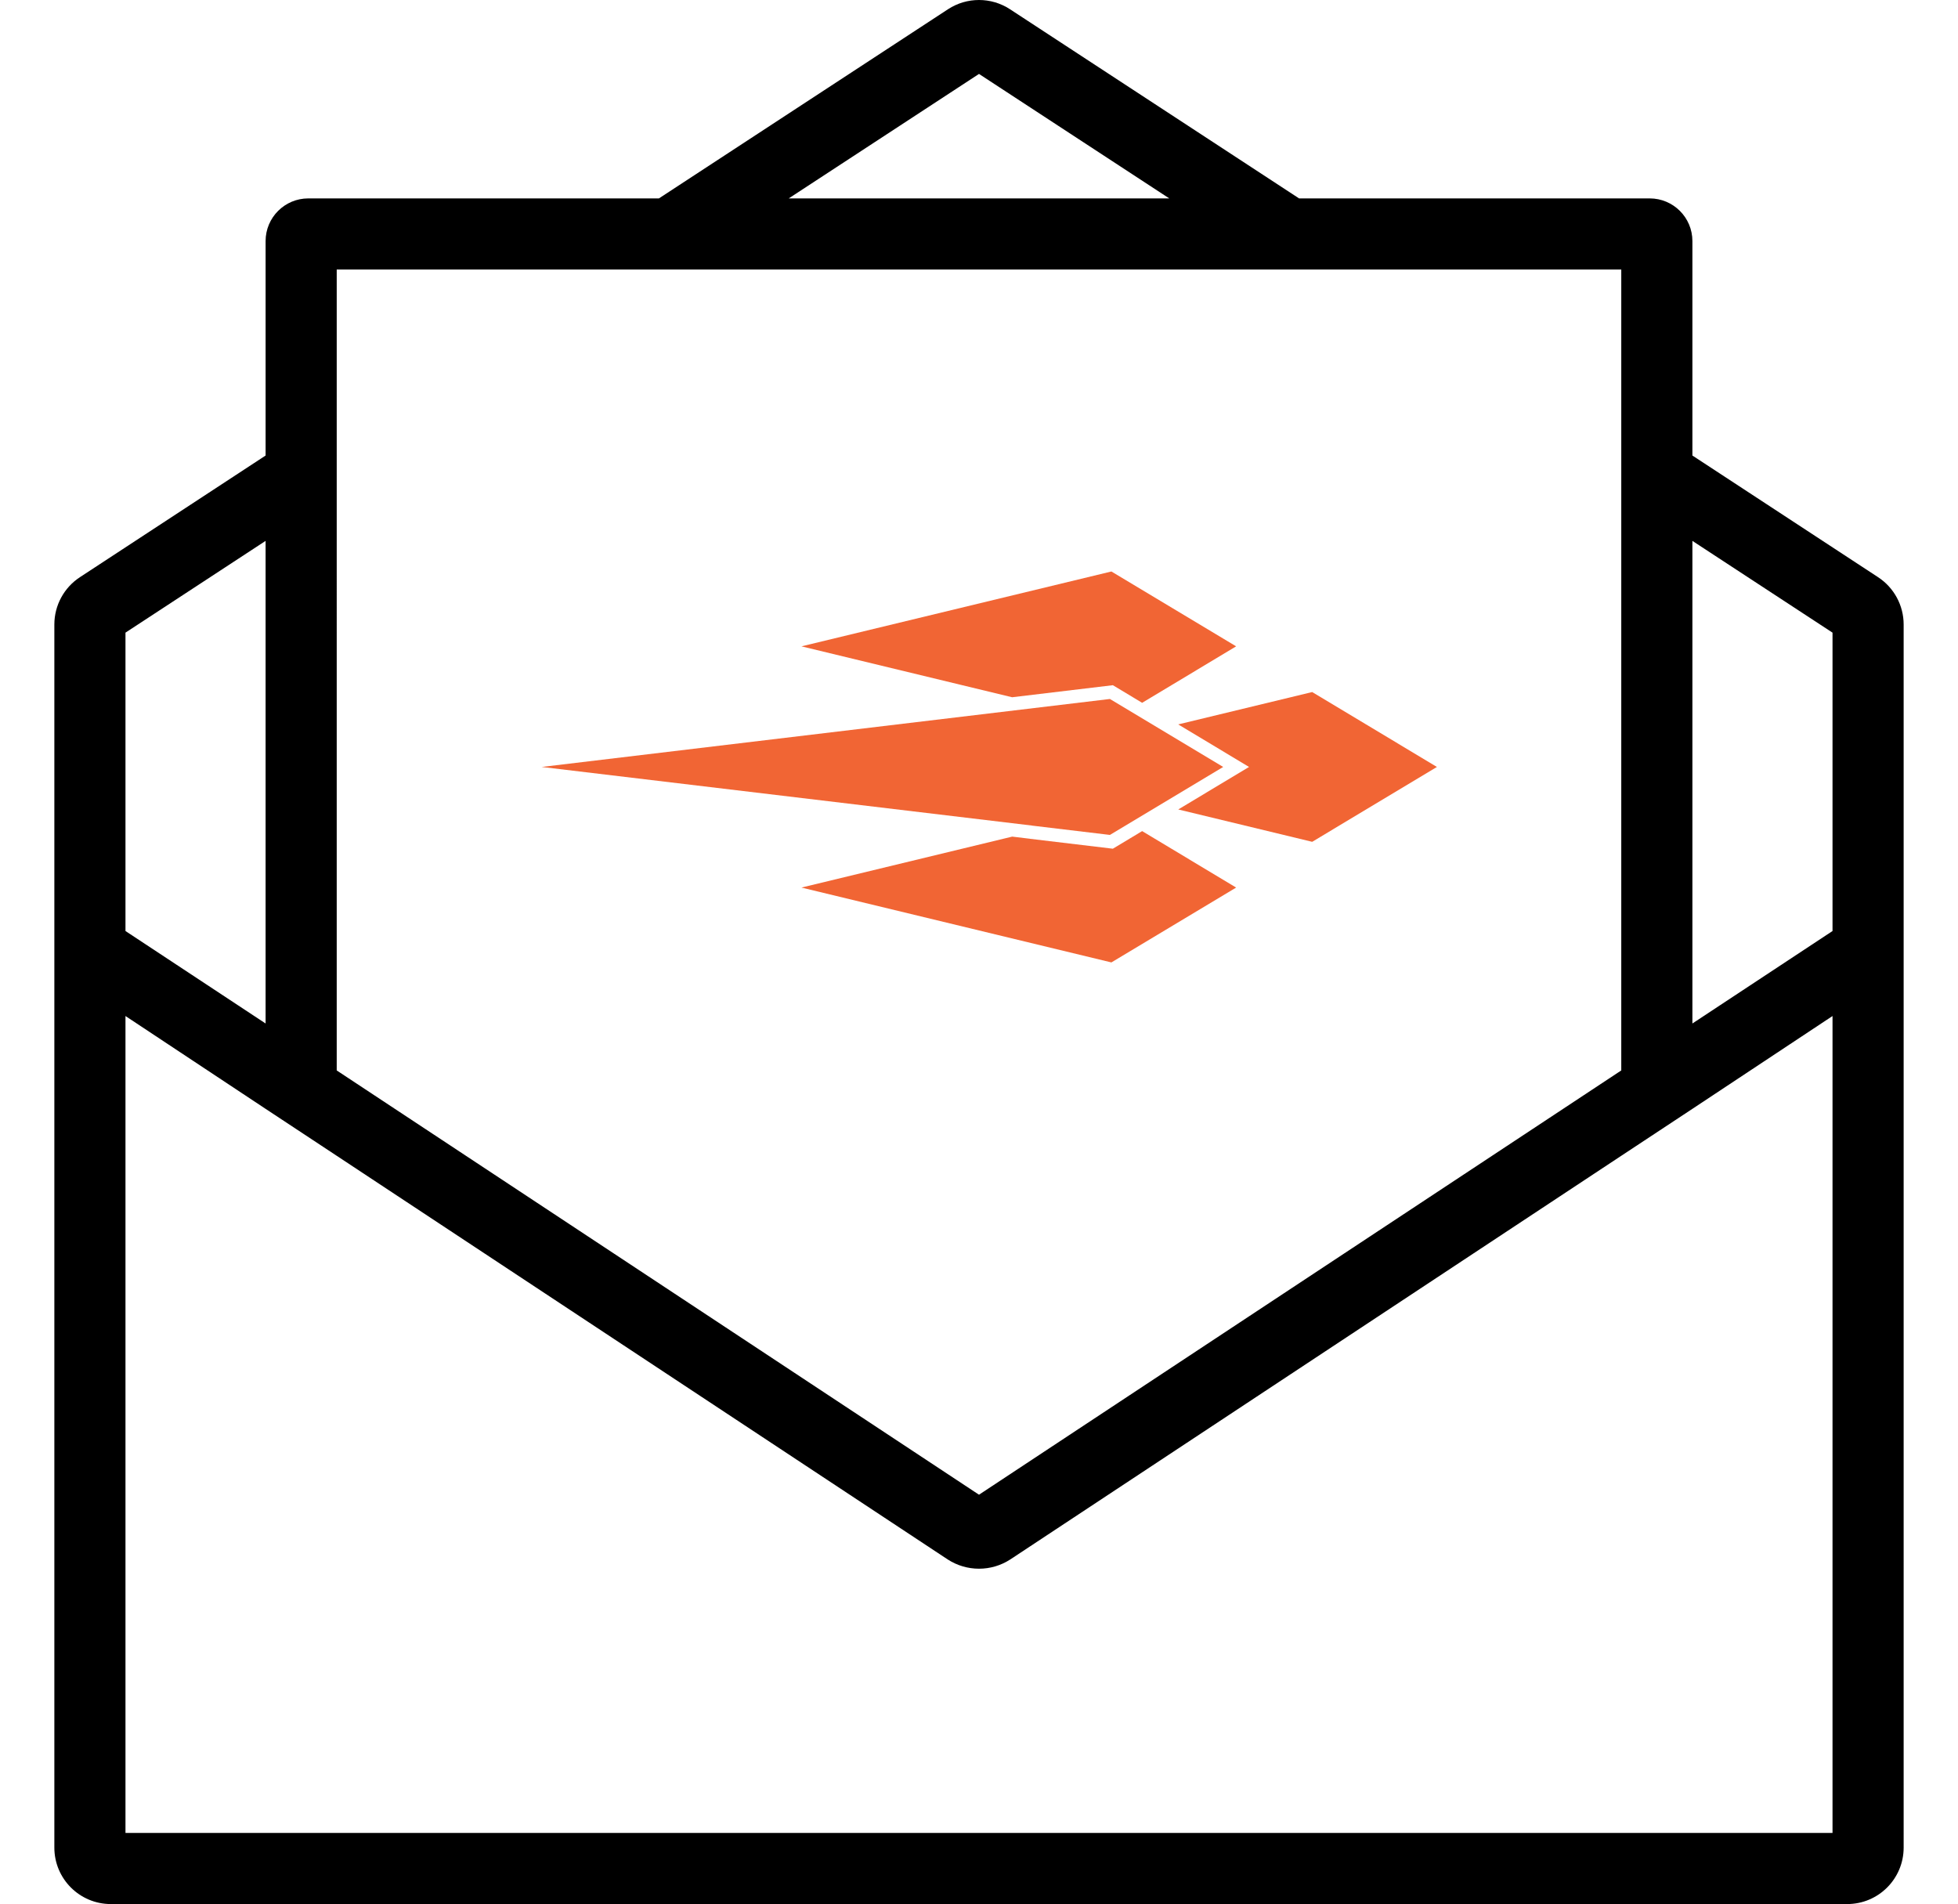 <?xml version="1.0" encoding="utf-8"?>
<!-- Generator: Adobe Illustrator 25.4.1, SVG Export Plug-In . SVG Version: 6.00 Build 0)  -->
<svg version="1.1" id="Layer_1" xmlns="http://www.w3.org/2000/svg" xmlns:xlink="http://www.w3.org/1999/xlink" x="0px" y="0px"
	 viewBox="0 0 440.453 428.31" style="enable-background:new 0 0 440.453 428.31;" xml:space="preserve">
<style type="text/css">
	.st0{fill:#F16534;}
	.st1{display:none;}
	.st2{display:inline;fill:#F16534;}
	.st3{display:inline;}
</style>
<g>
	<g id="Love_Letter">
		<path d="M422.466,129.83l-41.76-27.36V54.23c0-5.3-4.3-9.6-9.6-9.6h-78.88l-65.04-42.56c-4.23-2.76-9.69-2.76-13.92,0
			l-65.04,42.56h-78.88c-5.3,0-9.6,4.3-9.6,9.6v48.24l-41.76,27.36c-3.59,2.35-5.76,6.35-5.76,10.64v275.12
			c-0.01,7.02,5.67,12.71,12.69,12.72h390.59c7.02,0.01,12.71-5.67,12.72-12.68V140.47
			C428.226,136.18,426.056,132.18,422.466,129.83z M220.226,16.63l42.8,28h-85.6L220.226,16.63z M75.746,60.63h288.96v180.16
			l-144.48,95.44l-144.48-95.44V60.63z M28.226,142.31l31.52-20.64v108.56l-31.52-20.8V142.31z M412.226,412.31h-384V228.55
			l31.52,20.88l16,10.56l137.44,90.8c4.28,2.78,9.8,2.78,14.08,0l137.44-90.8l16-10.56l31.52-20.88V412.31z M412.226,209.43
			l-31.52,20.8V121.67l31.52,20.64V209.43z"/>
	</g>
	<g>
		<g>
			<g>
				<polygon class="st0" points="278.067,199.653 250.007,216.493 180.287,199.653 227.697,188.193 231.677,188.673 
					231.677,188.683 250.337,190.913 256.927,186.953 				"/>
			</g>
		</g>
		<g>
			<g>
				<polygon class="st0" points="278.067,145.393 256.927,158.093 250.337,154.133 227.677,156.843 180.287,145.393 
					250.007,128.553 				"/>
			</g>
		</g>
		<g>
			<g>
				<polygon class="st0" points="323.237,172.523 295.177,189.363 265.047,182.083 280.977,172.523 265.037,162.953 
					295.177,155.673 				"/>
			</g>
		</g>
		<g>
			<polygon class="st0" points="232.037,185.693 121.847,172.523 249.677,157.233 275.157,172.523 249.677,187.813 232.037,185.703 
							"/>
		</g>
	</g>
</g>
<g class="st1">
	<polygon class="st2" points="324.024,150.763 304.695,160.73 125.241,68.23 144.59,58.274 	"/>
	<path class="st2" d="M332.624,166.257v92.429c0,4.918-3.874,8.909-8.648,8.909c-4.764,0-8.638-3.99-8.638-8.909v-83.521
		L332.624,166.257z"/>
	<path class="st3" d="M427.004,108.202c0.155,0.369,0.29,0.758,0.397,1.147C427.304,108.96,427.169,108.571,427.004,108.202z"/>
	<path class="st3" d="M427.537,109.937c-0.039-0.2-0.087-0.399-0.135-0.589c-0.107-0.389-0.242-0.778-0.397-1.147
		c-0.077-0.19-0.165-0.369-0.252-0.549s-0.184-0.359-0.29-0.529c-0.097-0.17-0.194-0.329-0.31-0.499
		c-0.01-0.01-0.01-0.02-0.019-0.03c-0.097-0.14-0.194-0.279-0.3-0.419c-0.048-0.06-0.097-0.11-0.135-0.17
		c-0.232-0.279-0.475-0.539-0.736-0.788c-0.271-0.269-0.571-0.519-0.881-0.738c-0.155-0.11-0.31-0.22-0.475-0.319
		c-0.174-0.11-0.349-0.22-0.533-0.319c-0.039-0.03-0.087-0.06-0.136-0.08L224.231,1.347c-2.421-1.247-5.287-1.247-7.728,0
		L17.516,103.762c-0.174,0.09-0.32,0.2-0.484,0.299c-0.058,0.03-0.126,0.06-0.184,0.1c-0.048,0.03-0.087,0.06-0.136,0.1
		c-0.145,0.09-0.281,0.18-0.416,0.289c-0.271,0.2-0.533,0.409-0.775,0.648c-0.135,0.11-0.261,0.239-0.387,0.389
		c-0.126,0.14-0.252,0.279-0.368,0.419c-0.32,0.399-0.61,0.818-0.852,1.267c-0.194,0.339-0.358,0.688-0.504,1.057
		c-0.068,0.15-0.116,0.309-0.165,0.459c-0.029,0.08-0.058,0.16-0.077,0.239c-0.019,0.08-0.039,0.16-0.068,0.239
		c-0.019,0.05-0.029,0.09-0.048,0.14c0,0.01-0.01,0.02-0.01,0.03c-0.048,0.18-0.087,0.349-0.116,0.519c0,0,0,0,0,0.01
		c-0.039,0.17-0.068,0.339-0.087,0.509v0.03c0,0.01-0.01,0.03-0.01,0.04v0.04c-0.019,0.18-0.039,0.369-0.058,0.549
		c-0.01,0.01-0.01,0.01,0,0.02c-0.01,0.19-0.019,0.379-0.019,0.569v200.392c0,3.312,1.792,6.365,4.648,7.891l198.706,106.875
		c1.24,0.678,2.624,1.018,3.99,1.018h0.281c1.365,0,2.75-0.339,3.99-1.018l198.706-106.875c2.857-1.526,4.648-4.579,4.648-7.891
		V111.753C427.721,111.135,427.653,110.526,427.537,109.937z M211.448,404.295l-181.41-97.577V126.139l181.41,93.517V404.295z
		 M220.231,204.272L40.719,111.743l84.522-43.516l19.349-9.956l75.787-39.007l179.367,92.469l-75.719,39.027l-19.329,9.966
		L220.231,204.272z M410.435,306.718l-181.42,97.577V219.656l86.323-44.494l17.286-8.909l77.811-40.114V306.718z"/>
	<path class="st3" d="M12.771,111.158c-0.01,0.19-0.019,0.379-0.019,0.569v0.718C12.723,112.016,12.723,111.587,12.771,111.158z"/>
</g>
<g class="st1">
	<g class="st3">
		<g>
			<g>
				<path d="M438.18,62.78c-1.98-2.46-4.92-3.88-8.08-3.88H86.13L76.12,15.53C75.03,10.8,70.88,7.5,66.03,7.5H10.35
					C4.64,7.5,0,12.15,0,17.85C0,23.56,4.64,28.2,10.35,28.2h47.43l65.37,273.21c1.1,4.74,5.24,8.04,10.09,8.04h257.45
					c5.71,0,10.35-4.64,10.35-10.35c0-5.7-4.64-10.35-10.35-10.35H141.48l-11.04-47.83h261.11c4.87,0,9.02-3.32,10.09-8.07
					L440.2,71.49C440.89,68.44,440.15,65.25,438.18,62.78z M383.24,220.22H125.7L90.85,79.6h326.36L383.24,220.22z"/>
			</g>
		</g>
	</g>
	<g class="st3">
		<g>
			<g>
				<path class="st0" d="M185.96,331.58c-24.6,0-44.62,20.02-44.62,44.62c0,24.6,20.02,44.61,44.62,44.61
					c24.6,0,44.61-20.01,44.61-44.61C230.57,351.6,210.56,331.58,185.96,331.58z M185.96,400.12c-13.19,0-23.92-10.73-23.92-23.92
					s10.73-23.92,23.92-23.92c13.18,0,23.91,10.73,23.91,23.92S199.14,400.12,185.96,400.12z"/>
			</g>
		</g>
	</g>
	<g class="st3">
		<g>
			<g>
				<path class="st0" d="M340.15,331.58c-24.6,0-44.61,20.02-44.61,44.62c0,24.6,20.01,44.61,44.61,44.61
					c24.6,0,44.61-20.01,44.61-44.61C384.76,351.6,364.75,331.58,340.15,331.58z M340.15,400.12c-13.19,0-23.92-10.73-23.92-23.92
					s10.73-23.91,23.92-23.91s23.91,10.72,23.91,23.91S353.34,400.12,340.15,400.12z"/>
			</g>
		</g>
	</g>
</g>
<g class="st1">
	<g class="st3">
		<path d="M229.156,4.119v22.04l-8.93-2.68l-8.92,2.68V4.119l5.89-1.77c0.99-0.3,2.01-0.45,3.03-0.45s2.04,0.15,3.04,0.45
			L229.156,4.119z"/>
		<polyline points="211.306,26.159 220.226,23.479 229.156,26.159 		"/>
	</g>
	<g class="st3">
		<g>
			<g>
				<path d="M223.266,2.349c-1-0.3-2.02-0.45-3.04-0.45s-2.04,0.15-3.03,0.45l-5.89,1.77v22.04l8.92-2.68l8.93,2.68V4.119
					L223.266,2.349z"/>
				<path d="M398.866,62.879v184.89c0,23.6-9.59,47.8-28.51,71.94c-14.55,18.56-34.7,37.23-59.9,55.47
					c-34.83,25.21-69.11,42.37-81.3,48.16c-2.69,1.28-4.3,2.01-4.62,2.15c-2.72,1.23-5.89,1.23-8.62,0
					c-0.31-0.14-1.93-0.87-4.61-2.15c-12.19-5.79-46.47-22.94-81.31-48.16c-25.19-18.24-45.34-36.9-59.9-55.47
					c-18.91-24.14-28.51-48.34-28.51-71.94V62.879c0-4.69,3.03-8.76,7.53-10.11l162.19-48.65v22.04l-147.18,44.15l-1.43,0.42v177.04
					c0,43.41,43.16,83.82,79.36,110.07c26.69,19.36,53.68,34.07,69.25,41.96c3.2,1.63,5.92,2.96,8.05,3.99l0.87,0.42l0.87-0.42
					c2.14-1.03,4.86-2.36,8.06-3.99c15.57-7.89,42.55-22.59,69.25-41.96c36.2-26.25,79.35-66.66,79.35-110.07V70.729l-148.6-44.57
					V4.119l162.19,48.65C395.846,54.119,398.866,58.189,398.866,62.879z"/>
			</g>
		</g>
	</g>
	<path class="st2" d="M229.156,26.159v373.6c-3.53,1.8-6.54,3.29-8.93,4.45c-2.39-1.16-5.4-2.65-8.92-4.46V26.159"/>
</g>
</svg>
